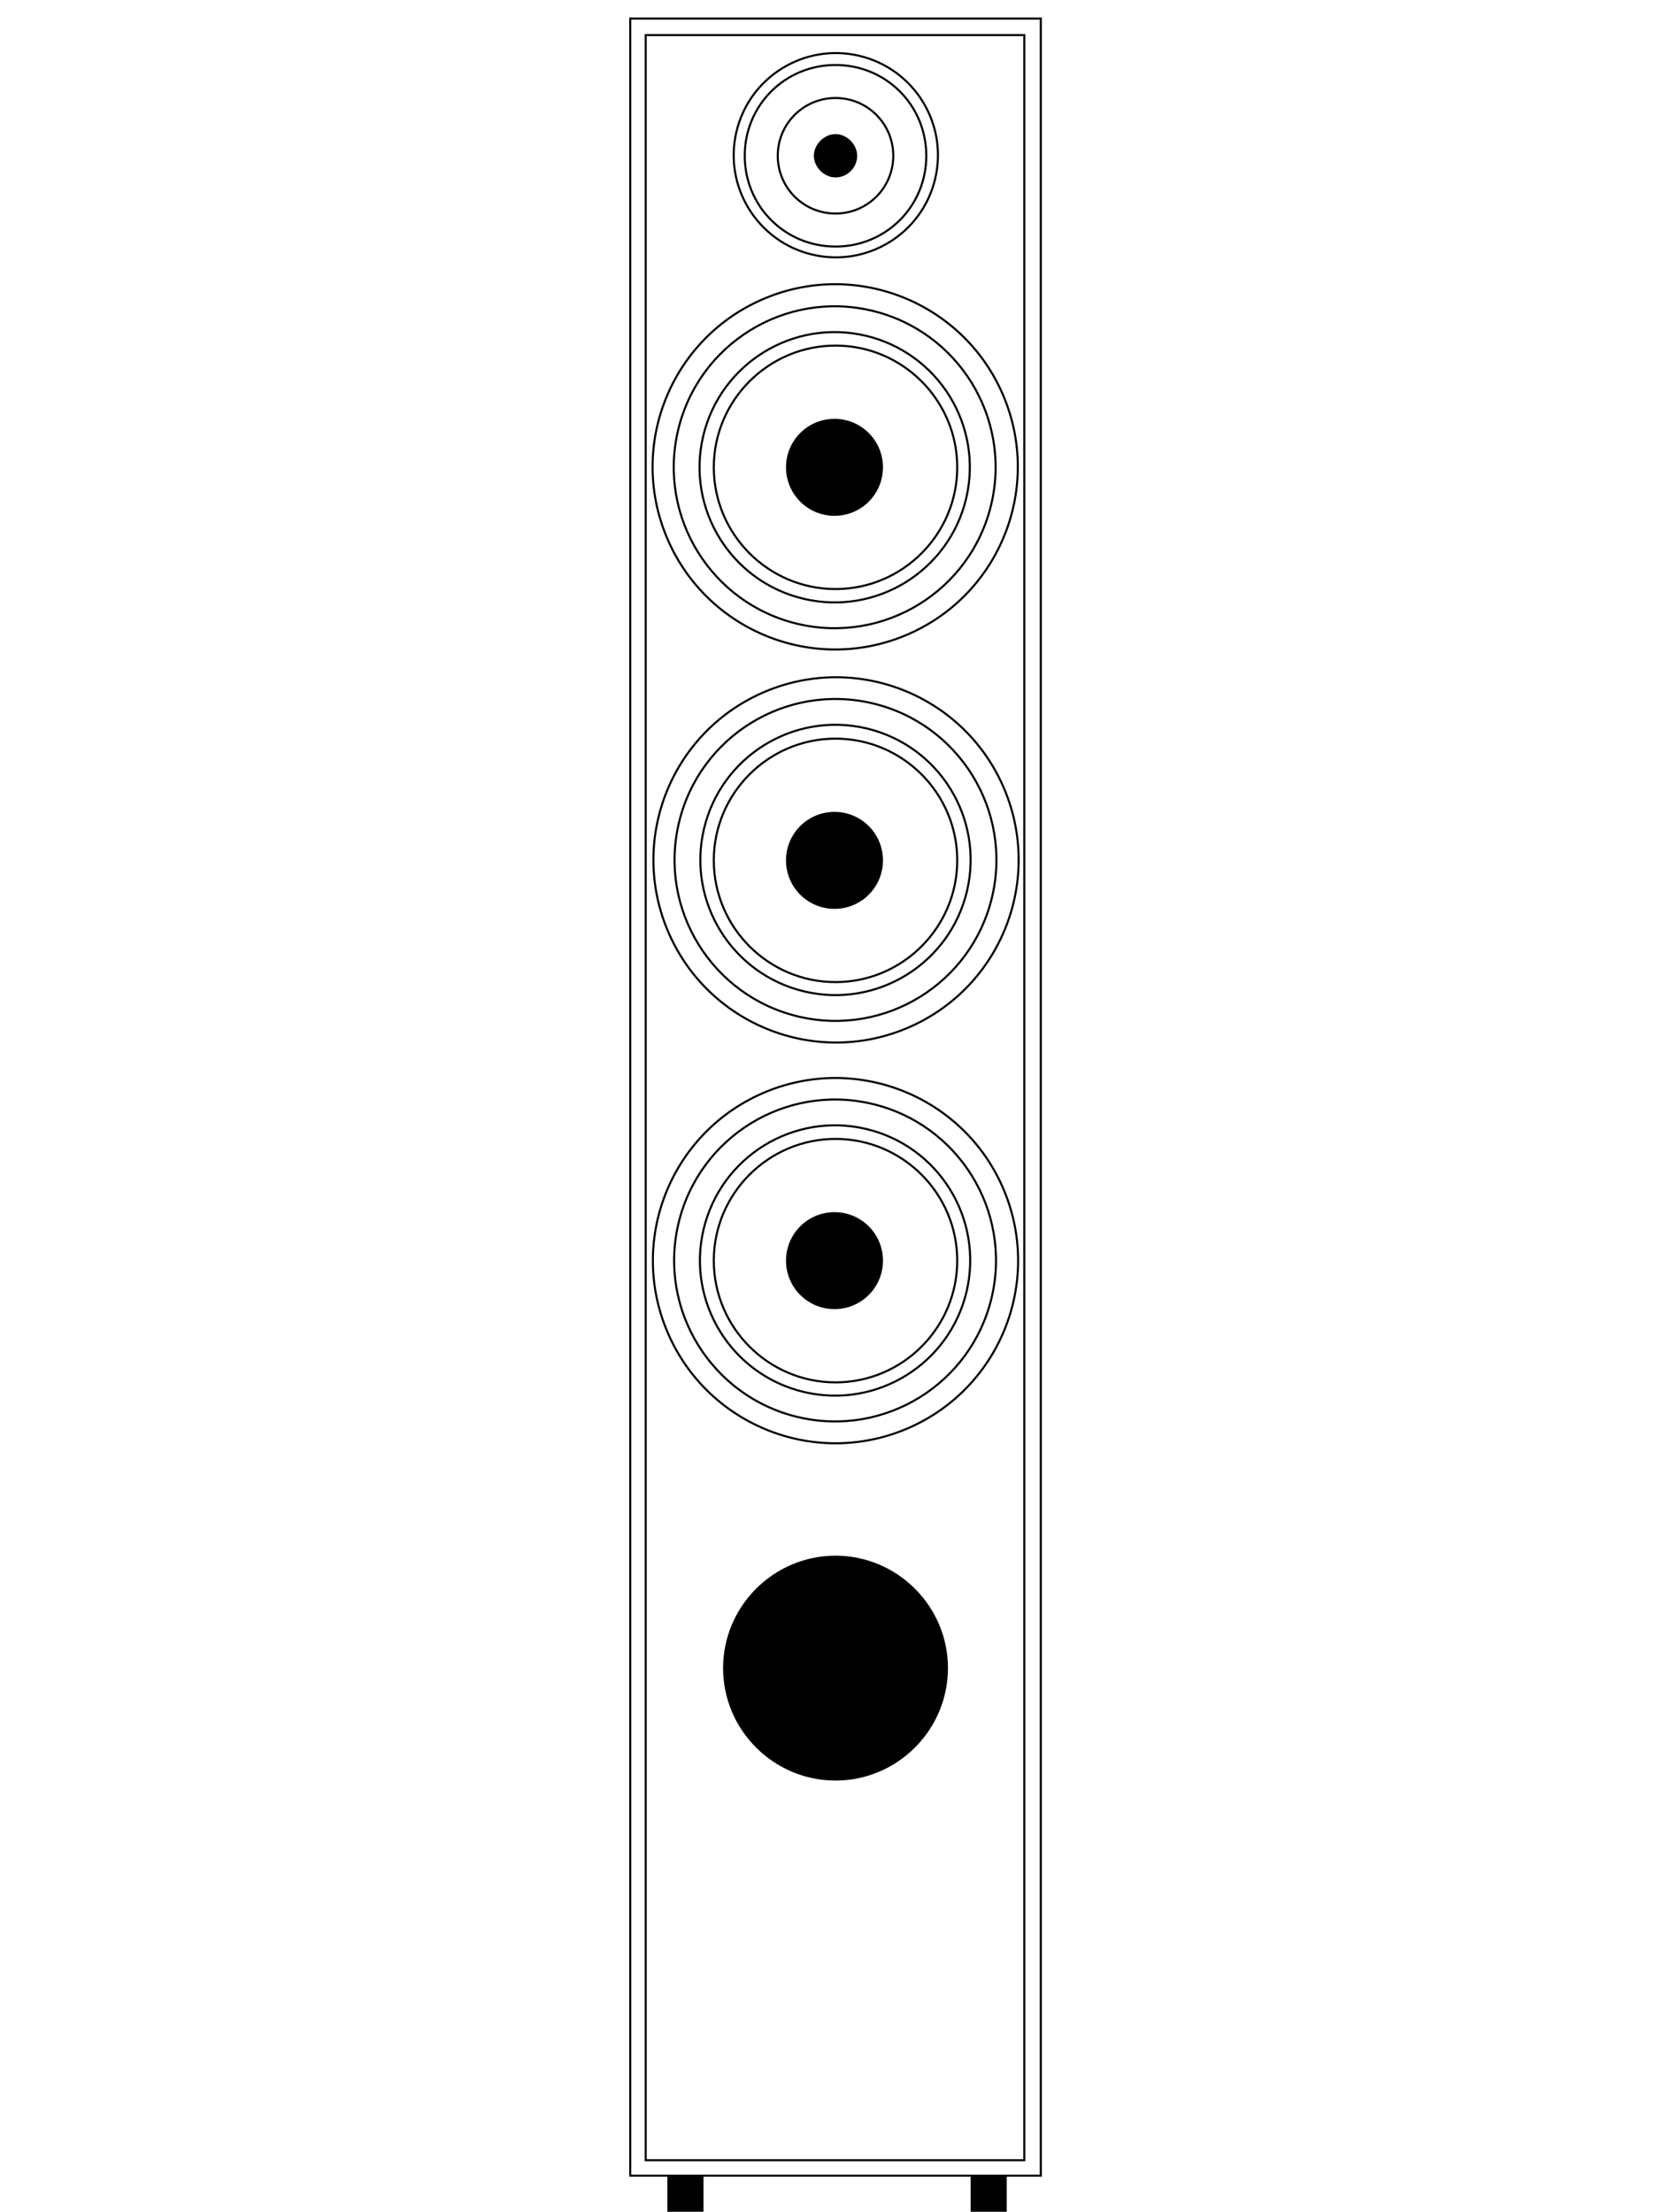 <svg xmlns="http://www.w3.org/2000/svg" id="Warstwa_1" viewBox="0 0 161.9 214.4"><defs><style>      .st0 {        fill: none;        stroke: #000;        stroke-miterlimit: 10;        stroke-width: .2px;      }    </style></defs><rect x="64.7" y="210.9" width="3.5" height="3.5"></rect><rect x="94.1" y="210.9" width="3.5" height="3.5"></rect><rect class="st0" x="61.1" y="1.8" width="39.8" height="209.1"></rect><circle class="st0" cx="81" cy="15.1" r="9.9" transform="translate(47.7 90.4) rotate(-76.7)"></circle><circle class="st0" cx="81" cy="45.3" r="17.7" transform="translate(-11.2 34.4) rotate(-22.5)"></circle><path class="st0" d="M86.6,15.1c0,3.1-2.5,5.6-5.6,5.6s-5.6-2.5-5.6-5.6,2.5-5.6,5.6-5.6,5.6,2.5,5.6,5.6Z"></path><path class="st0" d="M92.8,45.3c0,6.5-5.3,11.8-11.8,11.8s-11.8-5.3-11.8-11.8,5.3-11.8,11.8-11.8,11.8,5.3,11.8,11.8Z"></path><circle class="st0" cx="81" cy="45.3" r="13.1" transform="translate(18.2 113.7) rotate(-76.7)"></circle><path d="M85.6,45.3c0,2.6-2.1,4.7-4.7,4.7s-4.7-2.1-4.7-4.7,2.1-4.7,4.7-4.7,4.7,2.1,4.7,4.7Z"></path><circle class="st0" cx="81" cy="45.3" r="15.6" transform="translate(18.2 113.7) rotate(-76.7)"></circle><circle class="st0" cx="81" cy="83.4" r="17.7" transform="translate(-25.7 37.3) rotate(-22.5)"></circle><path class="st0" d="M92.8,83.4c0,6.5-5.3,11.8-11.8,11.8s-11.8-5.3-11.8-11.8,5.3-11.8,11.8-11.8,11.8,5.3,11.8,11.8Z"></path><circle class="st0" cx="81" cy="83.4" r="13.1" transform="translate(-18.8 143) rotate(-76.7)"></circle><path d="M85.6,83.4c0,2.6-2.1,4.7-4.7,4.7s-4.7-2.1-4.7-4.7,2.1-4.7,4.7-4.7,4.7,2.1,4.7,4.7Z"></path><circle class="st0" cx="81" cy="83.4" r="15.6" transform="translate(-18.8 143) rotate(-76.7)"></circle><circle class="st0" cx="81" cy="122.2" r="17.7" transform="translate(-40.6 40.3) rotate(-22.5)"></circle><path class="st0" d="M92.8,122.2c0,6.5-5.3,11.8-11.8,11.8s-11.8-5.3-11.8-11.8,5.3-11.8,11.8-11.8,11.8,5.3,11.8,11.8Z"></path><circle class="st0" cx="81" cy="122.2" r="13.1" transform="translate(-56.6 172.9) rotate(-76.7)"></circle><path d="M91.9,161.7c0,6-4.9,10.9-10.9,10.9s-10.9-4.9-10.9-10.9,4.9-10.9,10.9-10.9,10.9,4.9,10.9,10.9Z"></path><path d="M85.6,122.2c0,2.6-2.1,4.7-4.7,4.7s-4.7-2.1-4.7-4.7,2.1-4.7,4.7-4.7,4.7,2.1,4.7,4.7Z"></path><circle class="st0" cx="81" cy="122.2" r="15.6" transform="translate(-56.6 172.9) rotate(-76.7)"></circle><path d="M83.1,15.1c0,1.2-1,2.1-2.1,2.1s-2.1-1-2.1-2.1,1-2.1,2.1-2.1,2.1,1,2.1,2.1Z"></path><path class="st0" d="M89.8,15.1c0,4.9-3.9,8.8-8.8,8.8s-8.8-3.9-8.8-8.8,3.9-8.8,8.8-8.8,8.8,3.9,8.8,8.8Z"></path><rect class="st0" x="62.6" y="3.4" width="36.7" height="206"></rect></svg>